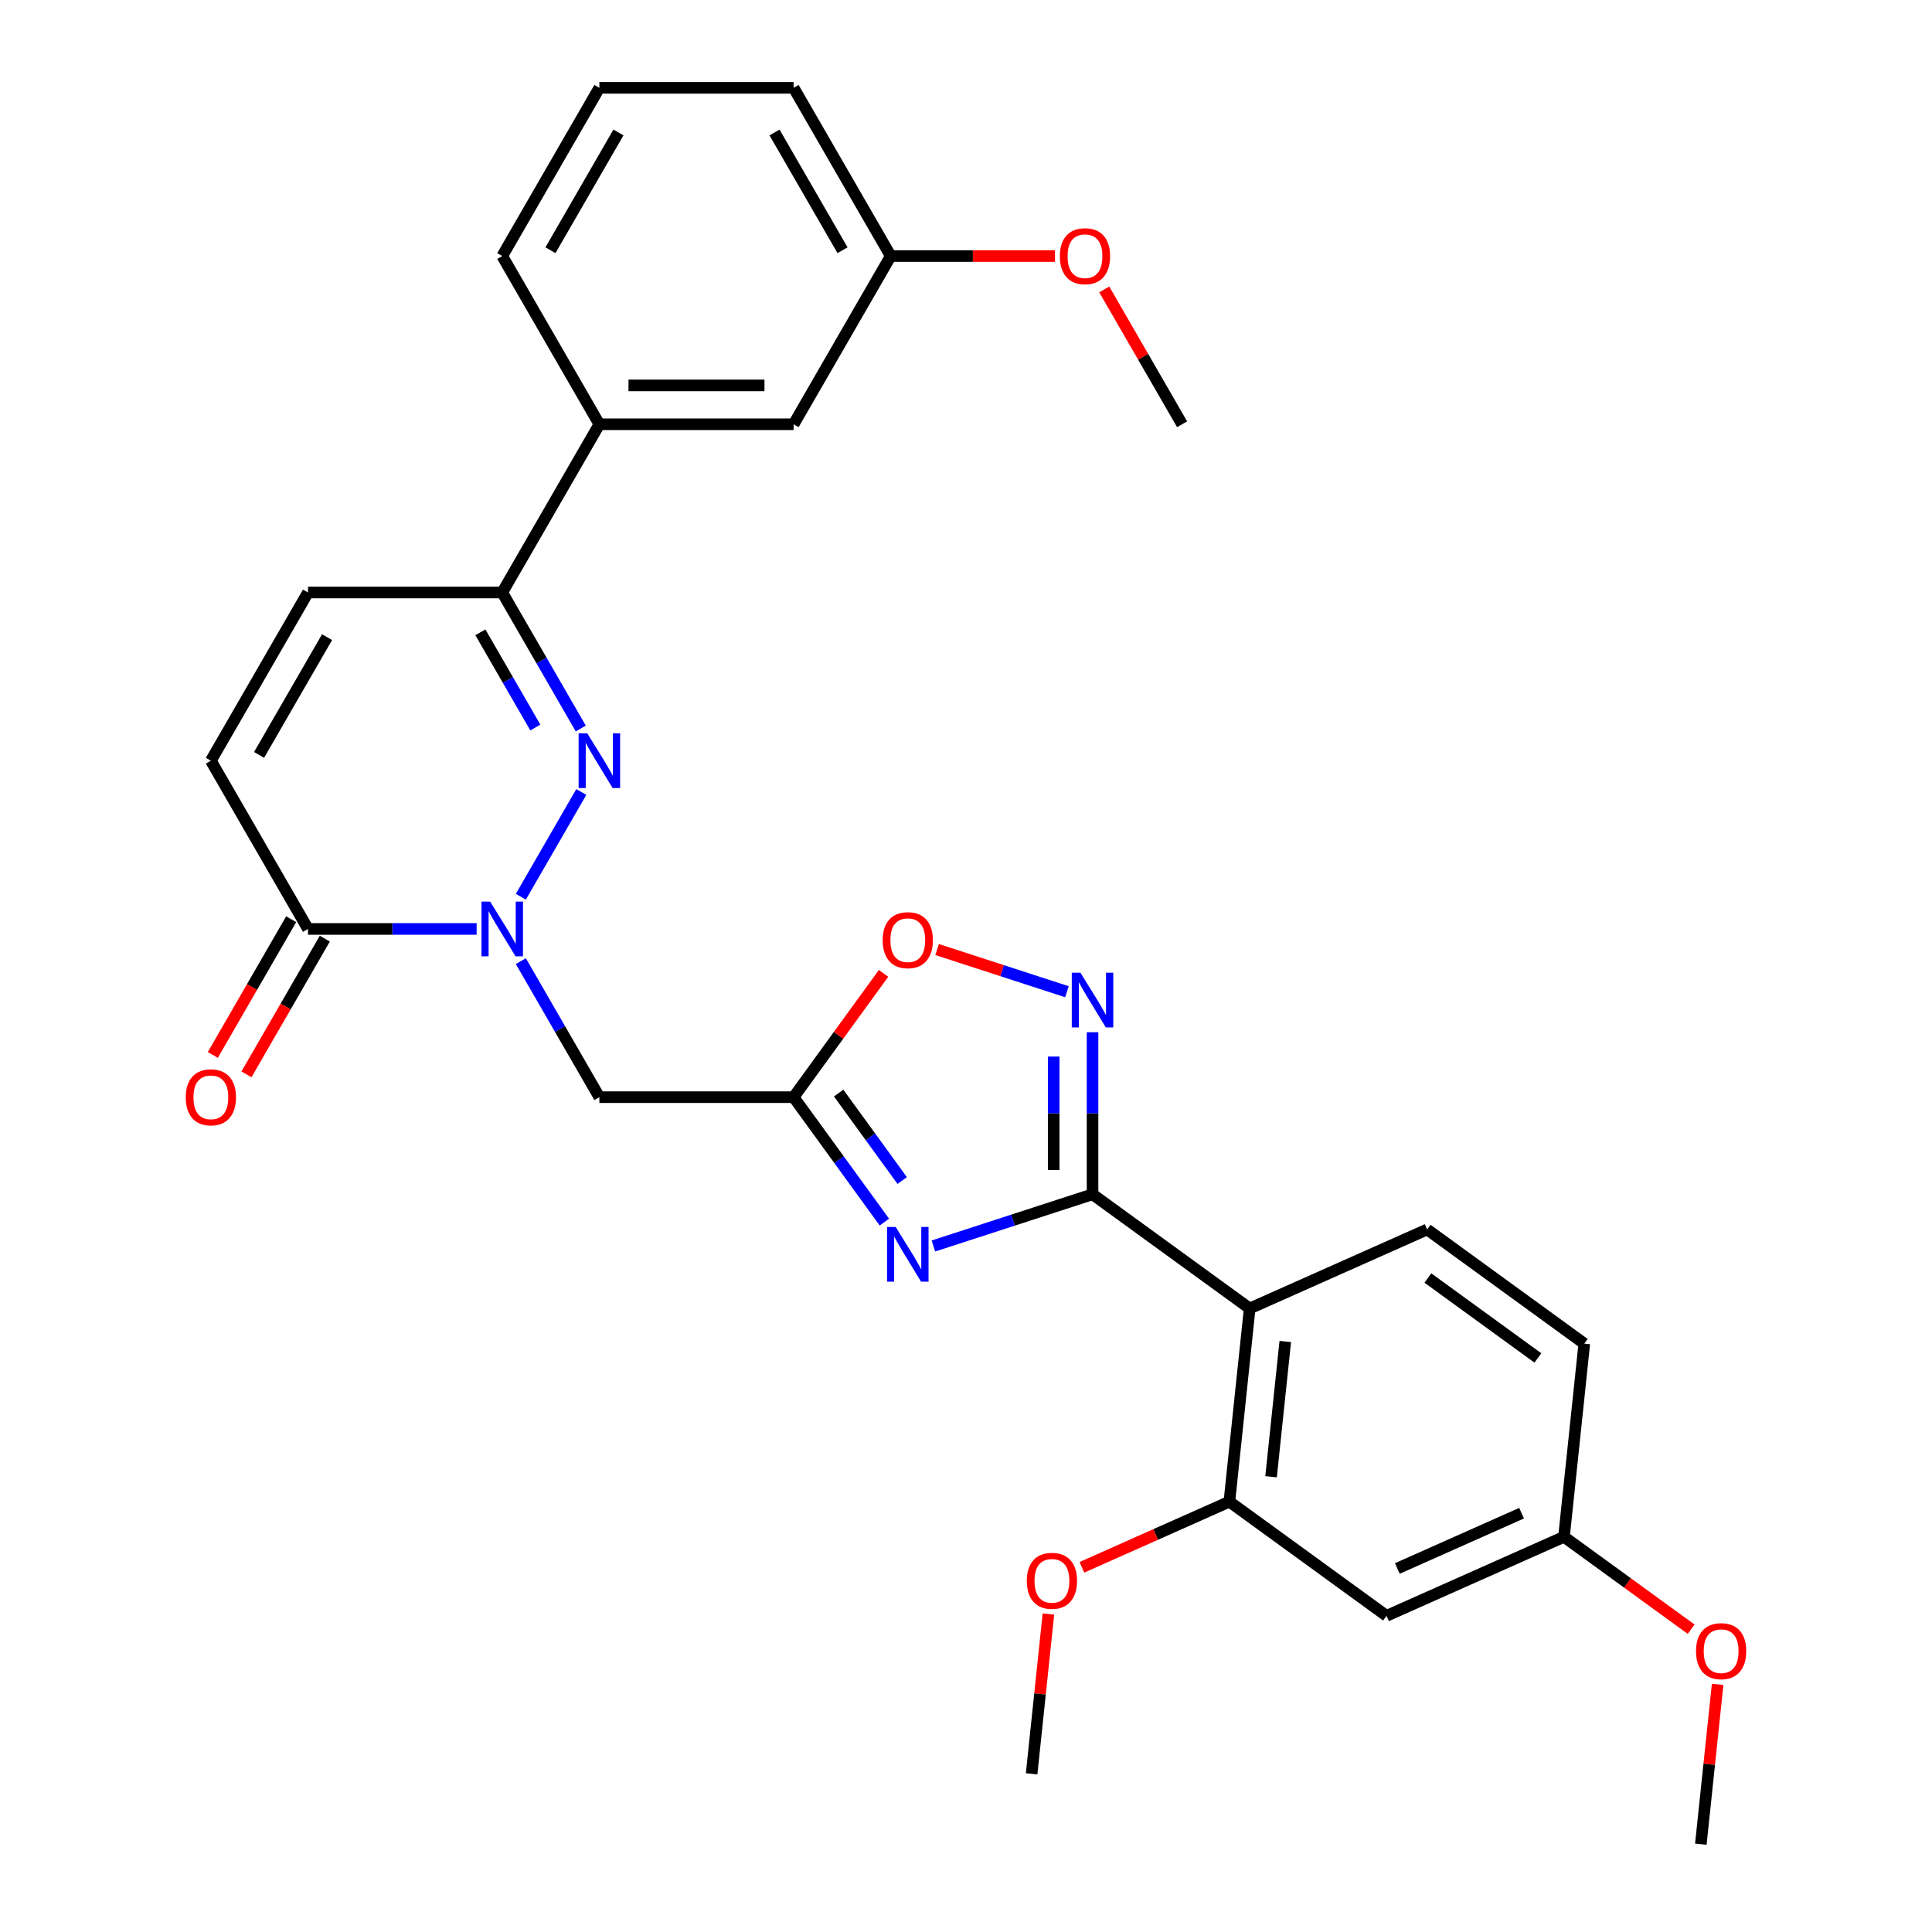 <?xml version='1.0' encoding='iso-8859-1'?>
<svg version='1.1' baseProfile='full'
              xmlns='http://www.w3.org/2000/svg'
                      xmlns:rdkit='http://www.rdkit.org/xml'
                      xmlns:xlink='http://www.w3.org/1999/xlink'
                  xml:space='preserve'
width='1000px' height='1000px' viewBox='0 0 1000 1000'>
<!-- END OF HEADER -->
<rect style='opacity:1.0;fill:#FFFFFF;stroke:none' width='1000' height='1000' x='0' y='0'> </rect>
<path class='bond-1' d='M 565.492,618.163 L 524.308,631.544' style='fill:none;fill-rule:evenodd;stroke:#000000;stroke-width:6px;stroke-linecap:butt;stroke-linejoin:miter;stroke-opacity:1' />
<path class='bond-1' d='M 524.308,631.544 L 483.124,644.926' style='fill:none;fill-rule:evenodd;stroke:#0000FF;stroke-width:6px;stroke-linecap:butt;stroke-linejoin:miter;stroke-opacity:1' />
<path class='bond-4' d='M 565.492,618.163 L 646.833,677.26' style='fill:none;fill-rule:evenodd;stroke:#000000;stroke-width:6px;stroke-linecap:butt;stroke-linejoin:miter;stroke-opacity:1' />
<path class='bond-5' d='M 565.492,618.163 L 565.492,576.228' style='fill:none;fill-rule:evenodd;stroke:#000000;stroke-width:6px;stroke-linecap:butt;stroke-linejoin:miter;stroke-opacity:1' />
<path class='bond-5' d='M 565.492,576.228 L 565.492,534.293' style='fill:none;fill-rule:evenodd;stroke:#0000FF;stroke-width:6px;stroke-linecap:butt;stroke-linejoin:miter;stroke-opacity:1' />
<path class='bond-5' d='M 545.384,605.582 L 545.384,576.228' style='fill:none;fill-rule:evenodd;stroke:#000000;stroke-width:6px;stroke-linecap:butt;stroke-linejoin:miter;stroke-opacity:1' />
<path class='bond-5' d='M 545.384,576.228 L 545.384,546.874' style='fill:none;fill-rule:evenodd;stroke:#0000FF;stroke-width:6px;stroke-linecap:butt;stroke-linejoin:miter;stroke-opacity:1' />
<path class='bond-0' d='M 269.585,497.492 L 289.907,532.692' style='fill:none;fill-rule:evenodd;stroke:#0000FF;stroke-width:6px;stroke-linecap:butt;stroke-linejoin:miter;stroke-opacity:1' />
<path class='bond-0' d='M 289.907,532.692 L 310.23,567.891' style='fill:none;fill-rule:evenodd;stroke:#000000;stroke-width:6px;stroke-linecap:butt;stroke-linejoin:miter;stroke-opacity:1' />
<path class='bond-2' d='M 269.585,464.145 L 300.881,409.938' style='fill:none;fill-rule:evenodd;stroke:#0000FF;stroke-width:6px;stroke-linecap:butt;stroke-linejoin:miter;stroke-opacity:1' />
<path class='bond-7' d='M 246.705,480.818 L 203.06,480.818' style='fill:none;fill-rule:evenodd;stroke:#0000FF;stroke-width:6px;stroke-linecap:butt;stroke-linejoin:miter;stroke-opacity:1' />
<path class='bond-7' d='M 203.06,480.818 L 159.415,480.818' style='fill:none;fill-rule:evenodd;stroke:#000000;stroke-width:6px;stroke-linecap:butt;stroke-linejoin:miter;stroke-opacity:1' />
<path class='bond-3' d='M 457.756,632.559 L 434.264,600.225' style='fill:none;fill-rule:evenodd;stroke:#0000FF;stroke-width:6px;stroke-linecap:butt;stroke-linejoin:miter;stroke-opacity:1' />
<path class='bond-3' d='M 434.264,600.225 L 410.773,567.891' style='fill:none;fill-rule:evenodd;stroke:#000000;stroke-width:6px;stroke-linecap:butt;stroke-linejoin:miter;stroke-opacity:1' />
<path class='bond-3' d='M 466.977,611.039 L 450.533,588.405' style='fill:none;fill-rule:evenodd;stroke:#0000FF;stroke-width:6px;stroke-linecap:butt;stroke-linejoin:miter;stroke-opacity:1' />
<path class='bond-3' d='M 450.533,588.405 L 434.088,565.772' style='fill:none;fill-rule:evenodd;stroke:#000000;stroke-width:6px;stroke-linecap:butt;stroke-linejoin:miter;stroke-opacity:1' />
<path class='bond-8' d='M 300.603,377.072 L 280.281,341.872' style='fill:none;fill-rule:evenodd;stroke:#0000FF;stroke-width:6px;stroke-linecap:butt;stroke-linejoin:miter;stroke-opacity:1' />
<path class='bond-8' d='M 280.281,341.872 L 259.958,306.673' style='fill:none;fill-rule:evenodd;stroke:#000000;stroke-width:6px;stroke-linecap:butt;stroke-linejoin:miter;stroke-opacity:1' />
<path class='bond-8' d='M 277.092,376.566 L 262.866,351.927' style='fill:none;fill-rule:evenodd;stroke:#0000FF;stroke-width:6px;stroke-linecap:butt;stroke-linejoin:miter;stroke-opacity:1' />
<path class='bond-8' d='M 262.866,351.927 L 248.64,327.287' style='fill:none;fill-rule:evenodd;stroke:#000000;stroke-width:6px;stroke-linecap:butt;stroke-linejoin:miter;stroke-opacity:1' />
<path class='bond-6' d='M 410.773,567.891 L 310.23,567.891' style='fill:none;fill-rule:evenodd;stroke:#000000;stroke-width:6px;stroke-linecap:butt;stroke-linejoin:miter;stroke-opacity:1' />
<path class='bond-30' d='M 410.773,567.891 L 434.046,535.857' style='fill:none;fill-rule:evenodd;stroke:#000000;stroke-width:6px;stroke-linecap:butt;stroke-linejoin:miter;stroke-opacity:1' />
<path class='bond-30' d='M 434.046,535.857 L 457.32,503.824' style='fill:none;fill-rule:evenodd;stroke:#FF0000;stroke-width:6px;stroke-linecap:butt;stroke-linejoin:miter;stroke-opacity:1' />
<path class='bond-10' d='M 646.833,677.26 L 636.324,777.252' style='fill:none;fill-rule:evenodd;stroke:#000000;stroke-width:6px;stroke-linecap:butt;stroke-linejoin:miter;stroke-opacity:1' />
<path class='bond-10' d='M 665.255,694.361 L 657.899,764.356' style='fill:none;fill-rule:evenodd;stroke:#000000;stroke-width:6px;stroke-linecap:butt;stroke-linejoin:miter;stroke-opacity:1' />
<path class='bond-13' d='M 646.833,677.26 L 738.684,636.366' style='fill:none;fill-rule:evenodd;stroke:#000000;stroke-width:6px;stroke-linecap:butt;stroke-linejoin:miter;stroke-opacity:1' />
<path class='bond-9' d='M 552.239,513.313 L 518.637,502.395' style='fill:none;fill-rule:evenodd;stroke:#0000FF;stroke-width:6px;stroke-linecap:butt;stroke-linejoin:miter;stroke-opacity:1' />
<path class='bond-9' d='M 518.637,502.395 L 485.036,491.478' style='fill:none;fill-rule:evenodd;stroke:#FF0000;stroke-width:6px;stroke-linecap:butt;stroke-linejoin:miter;stroke-opacity:1' />
<path class='bond-11' d='M 159.415,480.818 L 109.144,393.746' style='fill:none;fill-rule:evenodd;stroke:#000000;stroke-width:6px;stroke-linecap:butt;stroke-linejoin:miter;stroke-opacity:1' />
<path class='bond-16' d='M 150.708,475.791 L 130.432,510.911' style='fill:none;fill-rule:evenodd;stroke:#000000;stroke-width:6px;stroke-linecap:butt;stroke-linejoin:miter;stroke-opacity:1' />
<path class='bond-16' d='M 130.432,510.911 L 110.155,546.03' style='fill:none;fill-rule:evenodd;stroke:#FF0000;stroke-width:6px;stroke-linecap:butt;stroke-linejoin:miter;stroke-opacity:1' />
<path class='bond-16' d='M 168.123,485.845 L 147.846,520.965' style='fill:none;fill-rule:evenodd;stroke:#000000;stroke-width:6px;stroke-linecap:butt;stroke-linejoin:miter;stroke-opacity:1' />
<path class='bond-16' d='M 147.846,520.965 L 127.57,556.085' style='fill:none;fill-rule:evenodd;stroke:#FF0000;stroke-width:6px;stroke-linecap:butt;stroke-linejoin:miter;stroke-opacity:1' />
<path class='bond-14' d='M 259.958,306.673 L 310.23,219.6' style='fill:none;fill-rule:evenodd;stroke:#000000;stroke-width:6px;stroke-linecap:butt;stroke-linejoin:miter;stroke-opacity:1' />
<path class='bond-32' d='M 259.958,306.673 L 159.415,306.673' style='fill:none;fill-rule:evenodd;stroke:#000000;stroke-width:6px;stroke-linecap:butt;stroke-linejoin:miter;stroke-opacity:1' />
<path class='bond-15' d='M 636.324,777.252 L 717.665,836.35' style='fill:none;fill-rule:evenodd;stroke:#000000;stroke-width:6px;stroke-linecap:butt;stroke-linejoin:miter;stroke-opacity:1' />
<path class='bond-20' d='M 636.324,777.252 L 598.155,794.246' style='fill:none;fill-rule:evenodd;stroke:#000000;stroke-width:6px;stroke-linecap:butt;stroke-linejoin:miter;stroke-opacity:1' />
<path class='bond-20' d='M 598.155,794.246 L 559.987,811.24' style='fill:none;fill-rule:evenodd;stroke:#FF0000;stroke-width:6px;stroke-linecap:butt;stroke-linejoin:miter;stroke-opacity:1' />
<path class='bond-12' d='M 109.144,393.746 L 159.415,306.673' style='fill:none;fill-rule:evenodd;stroke:#000000;stroke-width:6px;stroke-linecap:butt;stroke-linejoin:miter;stroke-opacity:1' />
<path class='bond-12' d='M 134.099,390.739 L 169.289,329.788' style='fill:none;fill-rule:evenodd;stroke:#000000;stroke-width:6px;stroke-linecap:butt;stroke-linejoin:miter;stroke-opacity:1' />
<path class='bond-19' d='M 738.684,636.366 L 820.025,695.463' style='fill:none;fill-rule:evenodd;stroke:#000000;stroke-width:6px;stroke-linecap:butt;stroke-linejoin:miter;stroke-opacity:1' />
<path class='bond-19' d='M 739.066,661.499 L 796.004,702.867' style='fill:none;fill-rule:evenodd;stroke:#000000;stroke-width:6px;stroke-linecap:butt;stroke-linejoin:miter;stroke-opacity:1' />
<path class='bond-17' d='M 310.23,219.6 L 410.773,219.6' style='fill:none;fill-rule:evenodd;stroke:#000000;stroke-width:6px;stroke-linecap:butt;stroke-linejoin:miter;stroke-opacity:1' />
<path class='bond-17' d='M 325.311,199.491 L 395.691,199.491' style='fill:none;fill-rule:evenodd;stroke:#000000;stroke-width:6px;stroke-linecap:butt;stroke-linejoin:miter;stroke-opacity:1' />
<path class='bond-24' d='M 310.23,219.6 L 259.958,132.527' style='fill:none;fill-rule:evenodd;stroke:#000000;stroke-width:6px;stroke-linecap:butt;stroke-linejoin:miter;stroke-opacity:1' />
<path class='bond-31' d='M 717.665,836.35 L 809.515,795.456' style='fill:none;fill-rule:evenodd;stroke:#000000;stroke-width:6px;stroke-linecap:butt;stroke-linejoin:miter;stroke-opacity:1' />
<path class='bond-31' d='M 723.263,811.846 L 787.559,783.22' style='fill:none;fill-rule:evenodd;stroke:#000000;stroke-width:6px;stroke-linecap:butt;stroke-linejoin:miter;stroke-opacity:1' />
<path class='bond-21' d='M 410.773,219.6 L 461.044,132.527' style='fill:none;fill-rule:evenodd;stroke:#000000;stroke-width:6px;stroke-linecap:butt;stroke-linejoin:miter;stroke-opacity:1' />
<path class='bond-18' d='M 809.515,795.456 L 820.025,695.463' style='fill:none;fill-rule:evenodd;stroke:#000000;stroke-width:6px;stroke-linecap:butt;stroke-linejoin:miter;stroke-opacity:1' />
<path class='bond-22' d='M 809.515,795.456 L 842.429,819.369' style='fill:none;fill-rule:evenodd;stroke:#000000;stroke-width:6px;stroke-linecap:butt;stroke-linejoin:miter;stroke-opacity:1' />
<path class='bond-22' d='M 842.429,819.369 L 875.343,843.282' style='fill:none;fill-rule:evenodd;stroke:#FF0000;stroke-width:6px;stroke-linecap:butt;stroke-linejoin:miter;stroke-opacity:1' />
<path class='bond-27' d='M 542.658,835.421 L 538.311,876.78' style='fill:none;fill-rule:evenodd;stroke:#FF0000;stroke-width:6px;stroke-linecap:butt;stroke-linejoin:miter;stroke-opacity:1' />
<path class='bond-27' d='M 538.311,876.78 L 533.964,918.139' style='fill:none;fill-rule:evenodd;stroke:#000000;stroke-width:6px;stroke-linecap:butt;stroke-linejoin:miter;stroke-opacity:1' />
<path class='bond-23' d='M 461.044,132.527 L 503.559,132.527' style='fill:none;fill-rule:evenodd;stroke:#000000;stroke-width:6px;stroke-linecap:butt;stroke-linejoin:miter;stroke-opacity:1' />
<path class='bond-23' d='M 503.559,132.527 L 546.074,132.527' style='fill:none;fill-rule:evenodd;stroke:#FF0000;stroke-width:6px;stroke-linecap:butt;stroke-linejoin:miter;stroke-opacity:1' />
<path class='bond-33' d='M 461.044,132.527 L 410.773,45.455' style='fill:none;fill-rule:evenodd;stroke:#000000;stroke-width:6px;stroke-linecap:butt;stroke-linejoin:miter;stroke-opacity:1' />
<path class='bond-33' d='M 436.089,129.521 L 400.899,68.57' style='fill:none;fill-rule:evenodd;stroke:#000000;stroke-width:6px;stroke-linecap:butt;stroke-linejoin:miter;stroke-opacity:1' />
<path class='bond-28' d='M 889.041,871.827 L 884.694,913.186' style='fill:none;fill-rule:evenodd;stroke:#FF0000;stroke-width:6px;stroke-linecap:butt;stroke-linejoin:miter;stroke-opacity:1' />
<path class='bond-28' d='M 884.694,913.186 L 880.347,954.545' style='fill:none;fill-rule:evenodd;stroke:#000000;stroke-width:6px;stroke-linecap:butt;stroke-linejoin:miter;stroke-opacity:1' />
<path class='bond-29' d='M 571.56,149.801 L 591.709,184.7' style='fill:none;fill-rule:evenodd;stroke:#FF0000;stroke-width:6px;stroke-linecap:butt;stroke-linejoin:miter;stroke-opacity:1' />
<path class='bond-29' d='M 591.709,184.7 L 611.859,219.6' style='fill:none;fill-rule:evenodd;stroke:#000000;stroke-width:6px;stroke-linecap:butt;stroke-linejoin:miter;stroke-opacity:1' />
<path class='bond-25' d='M 259.958,132.527 L 310.23,45.455' style='fill:none;fill-rule:evenodd;stroke:#000000;stroke-width:6px;stroke-linecap:butt;stroke-linejoin:miter;stroke-opacity:1' />
<path class='bond-25' d='M 284.913,129.521 L 320.104,68.57' style='fill:none;fill-rule:evenodd;stroke:#000000;stroke-width:6px;stroke-linecap:butt;stroke-linejoin:miter;stroke-opacity:1' />
<path class='bond-26' d='M 310.23,45.455 L 410.773,45.455' style='fill:none;fill-rule:evenodd;stroke:#000000;stroke-width:6px;stroke-linecap:butt;stroke-linejoin:miter;stroke-opacity:1' />
<path  class='atom-1' d='M 253.698 466.658
L 262.978 481.658
Q 263.898 483.138, 265.378 485.818
Q 266.858 488.498, 266.938 488.658
L 266.938 466.658
L 270.698 466.658
L 270.698 494.978
L 266.818 494.978
L 256.858 478.578
Q 255.698 476.658, 254.458 474.458
Q 253.258 472.258, 252.898 471.578
L 252.898 494.978
L 249.218 494.978
L 249.218 466.658
L 253.698 466.658
' fill='#0000FF'/>
<path  class='atom-2' d='M 463.61 635.072
L 472.89 650.072
Q 473.81 651.552, 475.29 654.232
Q 476.77 656.912, 476.85 657.072
L 476.85 635.072
L 480.61 635.072
L 480.61 663.392
L 476.73 663.392
L 466.77 646.992
Q 465.61 645.072, 464.37 642.872
Q 463.17 640.672, 462.81 639.992
L 462.81 663.392
L 459.13 663.392
L 459.13 635.072
L 463.61 635.072
' fill='#0000FF'/>
<path  class='atom-3' d='M 303.97 379.586
L 313.25 394.586
Q 314.17 396.066, 315.65 398.746
Q 317.13 401.426, 317.21 401.586
L 317.21 379.586
L 320.97 379.586
L 320.97 407.906
L 317.09 407.906
L 307.13 391.506
Q 305.97 389.586, 304.73 387.386
Q 303.53 385.186, 303.17 384.506
L 303.17 407.906
L 299.49 407.906
L 299.49 379.586
L 303.97 379.586
' fill='#0000FF'/>
<path  class='atom-6' d='M 559.232 503.46
L 568.512 518.46
Q 569.432 519.94, 570.912 522.62
Q 572.392 525.3, 572.472 525.46
L 572.472 503.46
L 576.232 503.46
L 576.232 531.78
L 572.352 531.78
L 562.392 515.38
Q 561.232 513.46, 559.992 511.26
Q 558.792 509.06, 558.432 508.38
L 558.432 531.78
L 554.752 531.78
L 554.752 503.46
L 559.232 503.46
' fill='#0000FF'/>
<path  class='atom-10' d='M 456.87 486.63
Q 456.87 479.83, 460.23 476.03
Q 463.59 472.23, 469.87 472.23
Q 476.15 472.23, 479.51 476.03
Q 482.87 479.83, 482.87 486.63
Q 482.87 493.51, 479.47 497.43
Q 476.07 501.31, 469.87 501.31
Q 463.63 501.31, 460.23 497.43
Q 456.87 493.55, 456.87 486.63
M 469.87 498.11
Q 474.19 498.11, 476.51 495.23
Q 478.87 492.31, 478.87 486.63
Q 478.87 481.07, 476.51 478.27
Q 474.19 475.43, 469.87 475.43
Q 465.55 475.43, 463.19 478.23
Q 460.87 481.03, 460.87 486.63
Q 460.87 492.35, 463.19 495.23
Q 465.55 498.11, 469.87 498.11
' fill='#FF0000'/>
<path  class='atom-17' d='M 96.144 567.971
Q 96.144 561.171, 99.504 557.371
Q 102.864 553.571, 109.144 553.571
Q 115.424 553.571, 118.784 557.371
Q 122.144 561.171, 122.144 567.971
Q 122.144 574.851, 118.744 578.771
Q 115.344 582.651, 109.144 582.651
Q 102.904 582.651, 99.504 578.771
Q 96.144 574.891, 96.144 567.971
M 109.144 579.451
Q 113.464 579.451, 115.784 576.571
Q 118.144 573.651, 118.144 567.971
Q 118.144 562.411, 115.784 559.611
Q 113.464 556.771, 109.144 556.771
Q 104.824 556.771, 102.464 559.571
Q 100.144 562.371, 100.144 567.971
Q 100.144 573.691, 102.464 576.571
Q 104.824 579.451, 109.144 579.451
' fill='#FF0000'/>
<path  class='atom-21' d='M 531.473 818.227
Q 531.473 811.427, 534.833 807.627
Q 538.193 803.827, 544.473 803.827
Q 550.753 803.827, 554.113 807.627
Q 557.473 811.427, 557.473 818.227
Q 557.473 825.107, 554.073 829.027
Q 550.673 832.907, 544.473 832.907
Q 538.233 832.907, 534.833 829.027
Q 531.473 825.147, 531.473 818.227
M 544.473 829.707
Q 548.793 829.707, 551.113 826.827
Q 553.473 823.907, 553.473 818.227
Q 553.473 812.667, 551.113 809.867
Q 548.793 807.027, 544.473 807.027
Q 540.153 807.027, 537.793 809.827
Q 535.473 812.627, 535.473 818.227
Q 535.473 823.947, 537.793 826.827
Q 540.153 829.707, 544.473 829.707
' fill='#FF0000'/>
<path  class='atom-23' d='M 877.856 854.633
Q 877.856 847.833, 881.216 844.033
Q 884.576 840.233, 890.856 840.233
Q 897.136 840.233, 900.496 844.033
Q 903.856 847.833, 903.856 854.633
Q 903.856 861.513, 900.456 865.433
Q 897.056 869.313, 890.856 869.313
Q 884.616 869.313, 881.216 865.433
Q 877.856 861.553, 877.856 854.633
M 890.856 866.113
Q 895.176 866.113, 897.496 863.233
Q 899.856 860.313, 899.856 854.633
Q 899.856 849.073, 897.496 846.273
Q 895.176 843.433, 890.856 843.433
Q 886.536 843.433, 884.176 846.233
Q 881.856 849.033, 881.856 854.633
Q 881.856 860.353, 884.176 863.233
Q 886.536 866.113, 890.856 866.113
' fill='#FF0000'/>
<path  class='atom-24' d='M 548.587 132.607
Q 548.587 125.807, 551.947 122.007
Q 555.307 118.207, 561.587 118.207
Q 567.867 118.207, 571.227 122.007
Q 574.587 125.807, 574.587 132.607
Q 574.587 139.487, 571.187 143.407
Q 567.787 147.287, 561.587 147.287
Q 555.347 147.287, 551.947 143.407
Q 548.587 139.527, 548.587 132.607
M 561.587 144.087
Q 565.907 144.087, 568.227 141.207
Q 570.587 138.287, 570.587 132.607
Q 570.587 127.047, 568.227 124.247
Q 565.907 121.407, 561.587 121.407
Q 557.267 121.407, 554.907 124.207
Q 552.587 127.007, 552.587 132.607
Q 552.587 138.327, 554.907 141.207
Q 557.267 144.087, 561.587 144.087
' fill='#FF0000'/>
</svg>

